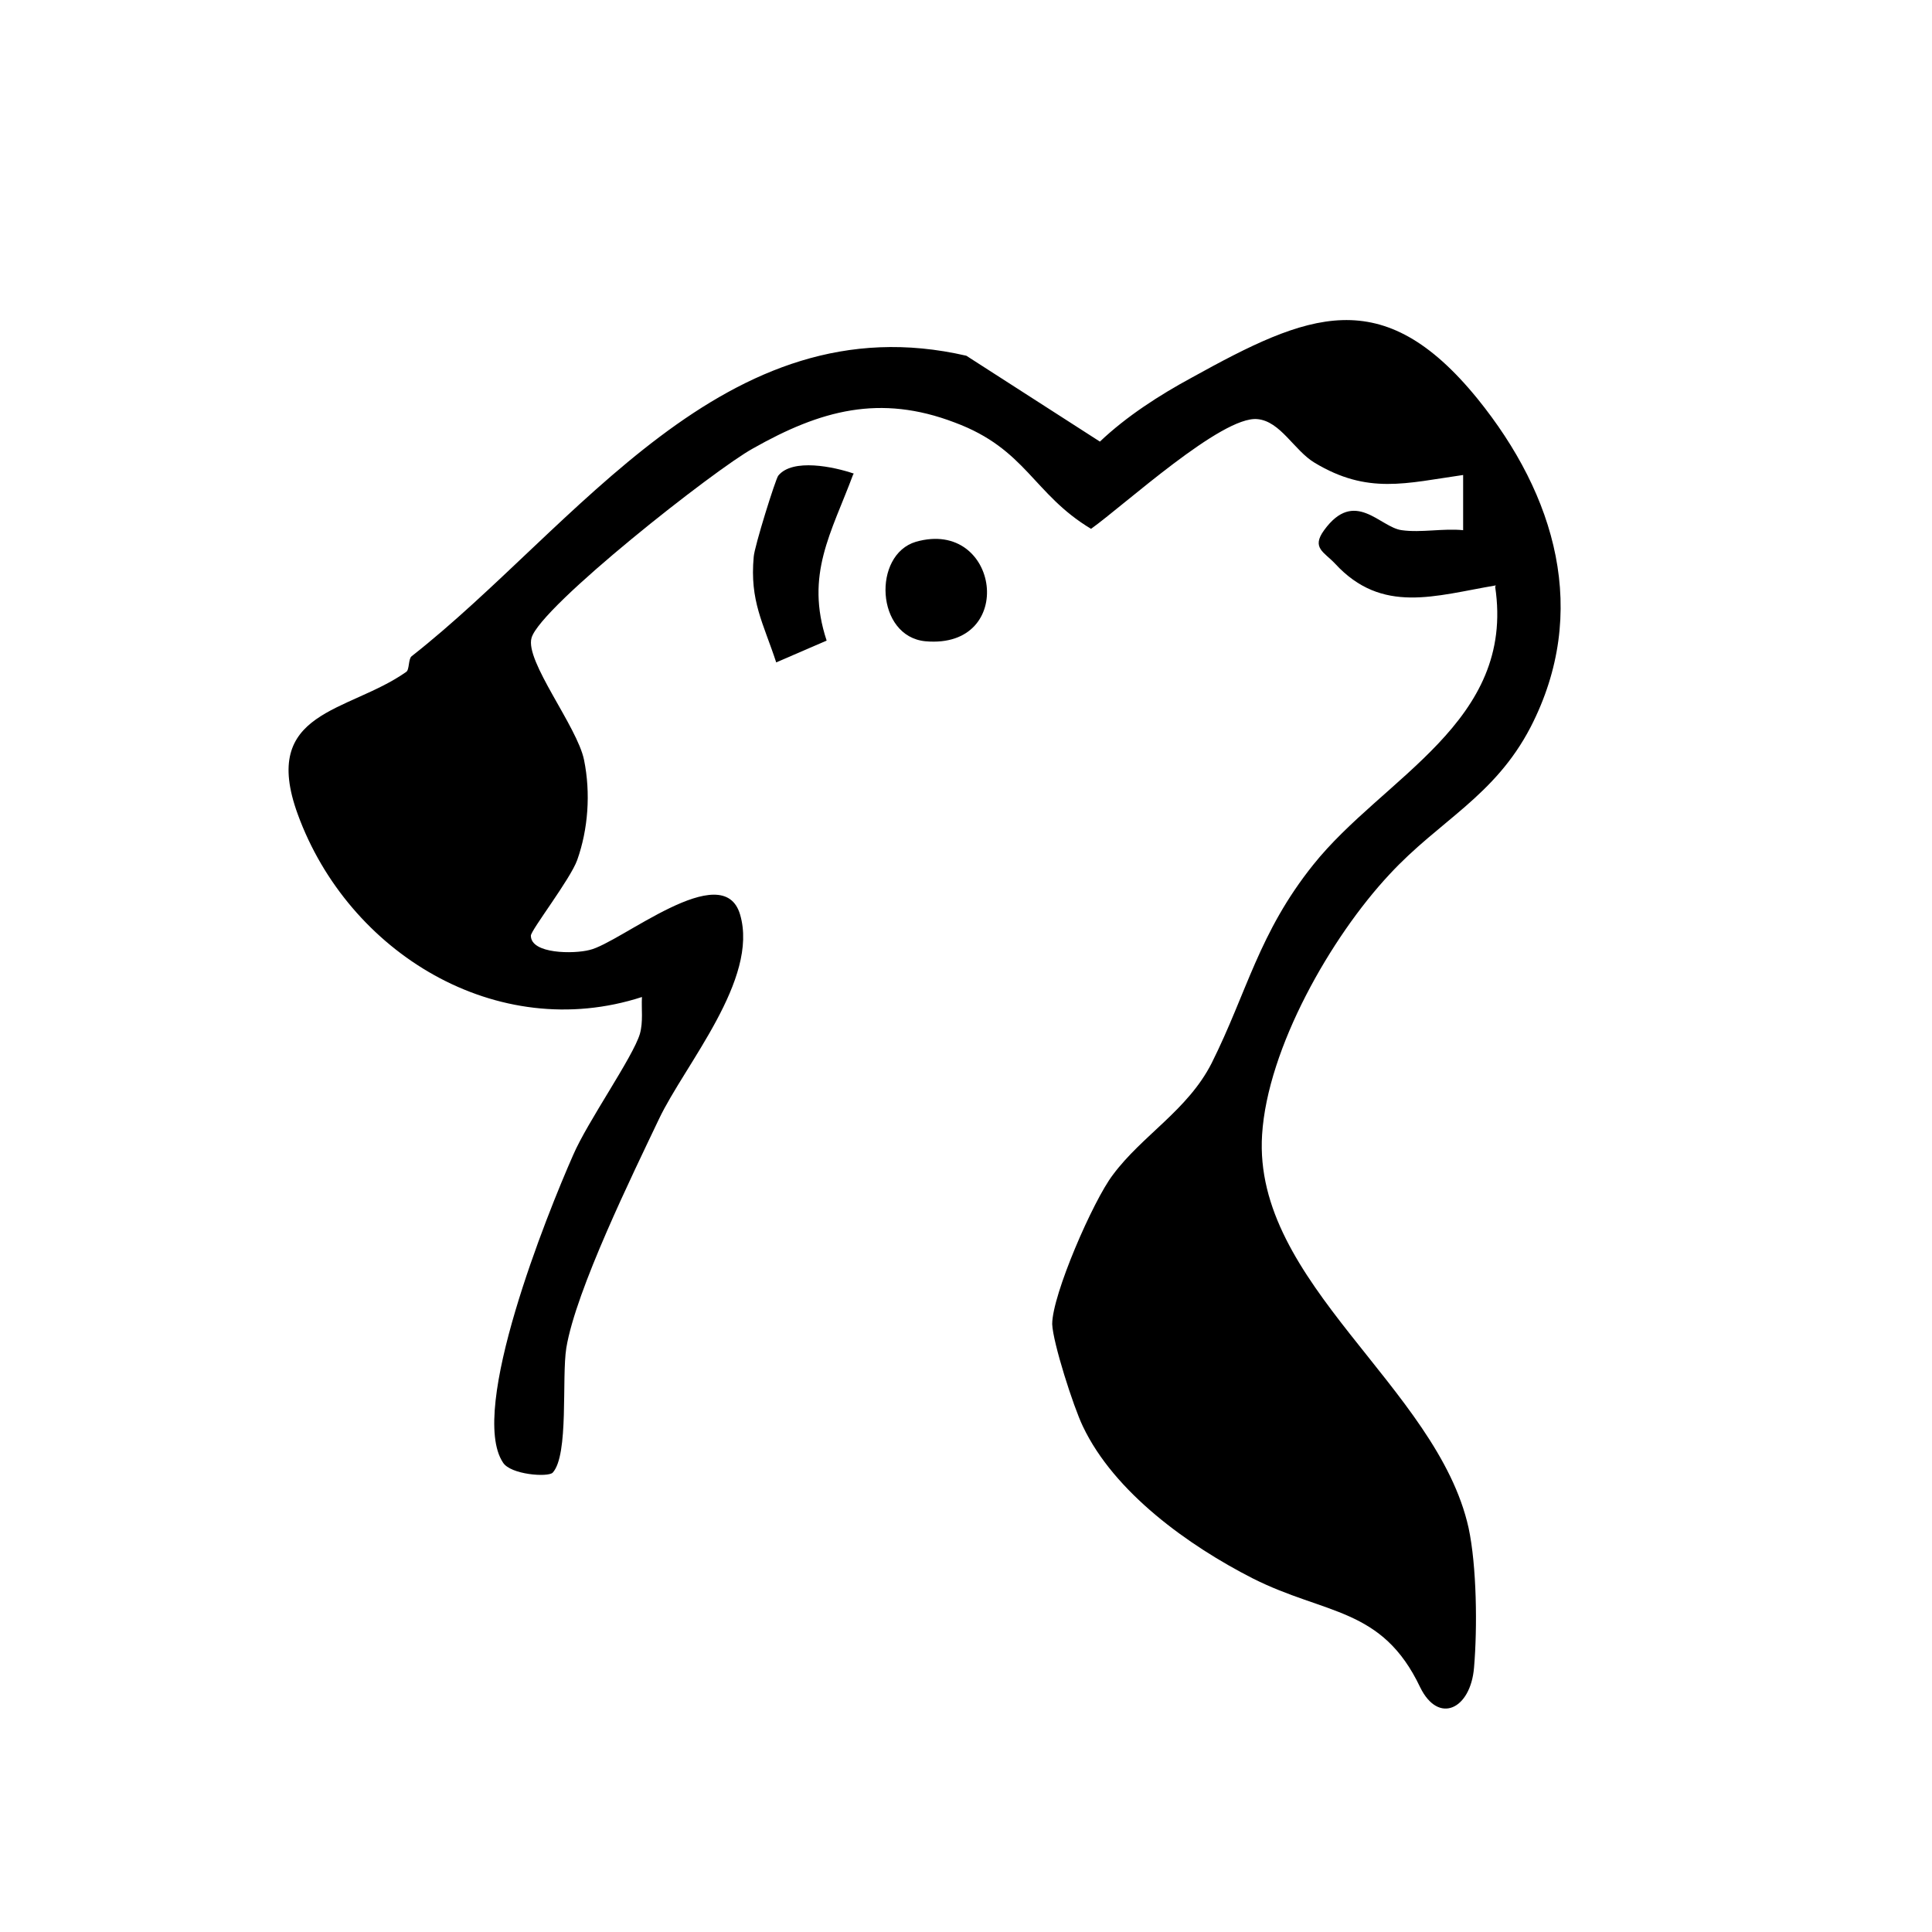 <?xml version="1.0" encoding="UTF-8"?>
<svg id="Layer_1" xmlns="http://www.w3.org/2000/svg" version="1.1" viewBox="0 0 28.35 28.35">
  <!-- Generator: Adobe Illustrator 29.1.0, SVG Export Plug-In . SVG Version: 2.1.0 Build 142)  -->
  <path d="M21.95,8.59c-.89.15-1.67.43-2.36-.32-.16-.17-.35-.23-.16-.49.45-.62.82-.04,1.14,0,.28.04.61-.03.9,0v-.81c-.84.12-1.4.29-2.18-.18-.3-.18-.5-.61-.84-.64-.52-.05-1.95,1.26-2.44,1.61-.85-.51-.95-1.17-2-1.56-1.1-.42-1.97-.18-2.96.38-.55.3-3.12,2.32-3.25,2.78-.1.34.67,1.3.77,1.79s.06,1.02-.1,1.47c-.1.28-.68,1.03-.68,1.11,0,.27.63.27.86.21.45-.1,1.96-1.37,2.21-.52.28.95-.81,2.2-1.19,3s-1.22,2.51-1.36,3.36c-.07.44.04,1.57-.2,1.83-.07.07-.62.03-.73-.15-.51-.77.65-3.65,1.03-4.51.21-.49.88-1.44.98-1.78.05-.18.02-.36.03-.54-2.13.69-4.31-.65-5.05-2.68-.56-1.53.74-1.49,1.59-2.09.05-.03.03-.19.08-.23,2.42-1.9,4.59-5.23,8.14-4.41l1.96,1.26c.39-.37.87-.68,1.35-.94,1.7-.94,2.79-1.41,4.19.31,1.15,1.42,1.65,3.13.78,4.82-.53,1.02-1.34,1.37-2.07,2.16-.86.92-1.79,2.55-1.87,3.82-.14,2.18,2.57,3.7,3.03,5.77.12.56.13,1.47.08,2.05-.05.61-.52.84-.79.29-.56-1.18-1.39-1.06-2.46-1.6-.94-.48-2.03-1.26-2.49-2.23-.14-.29-.44-1.23-.45-1.5,0-.43.6-1.81.89-2.19.43-.58,1.1-.95,1.45-1.64.52-1.04.69-1.91,1.49-2.91,1.03-1.29,2.97-2.09,2.67-4.08Z"/>
  <path d="M12.52,6.96c-.32.86-.71,1.47-.39,2.44l-.74.32c-.19-.58-.39-.9-.33-1.55.01-.15.32-1.14.36-1.19.21-.26.82-.13,1.11-.03Z"/>
  <path d="M13.44,7.95c1.23-.35,1.49,1.58.14,1.46-.73-.07-.78-1.27-.14-1.46Z"/>
</svg>